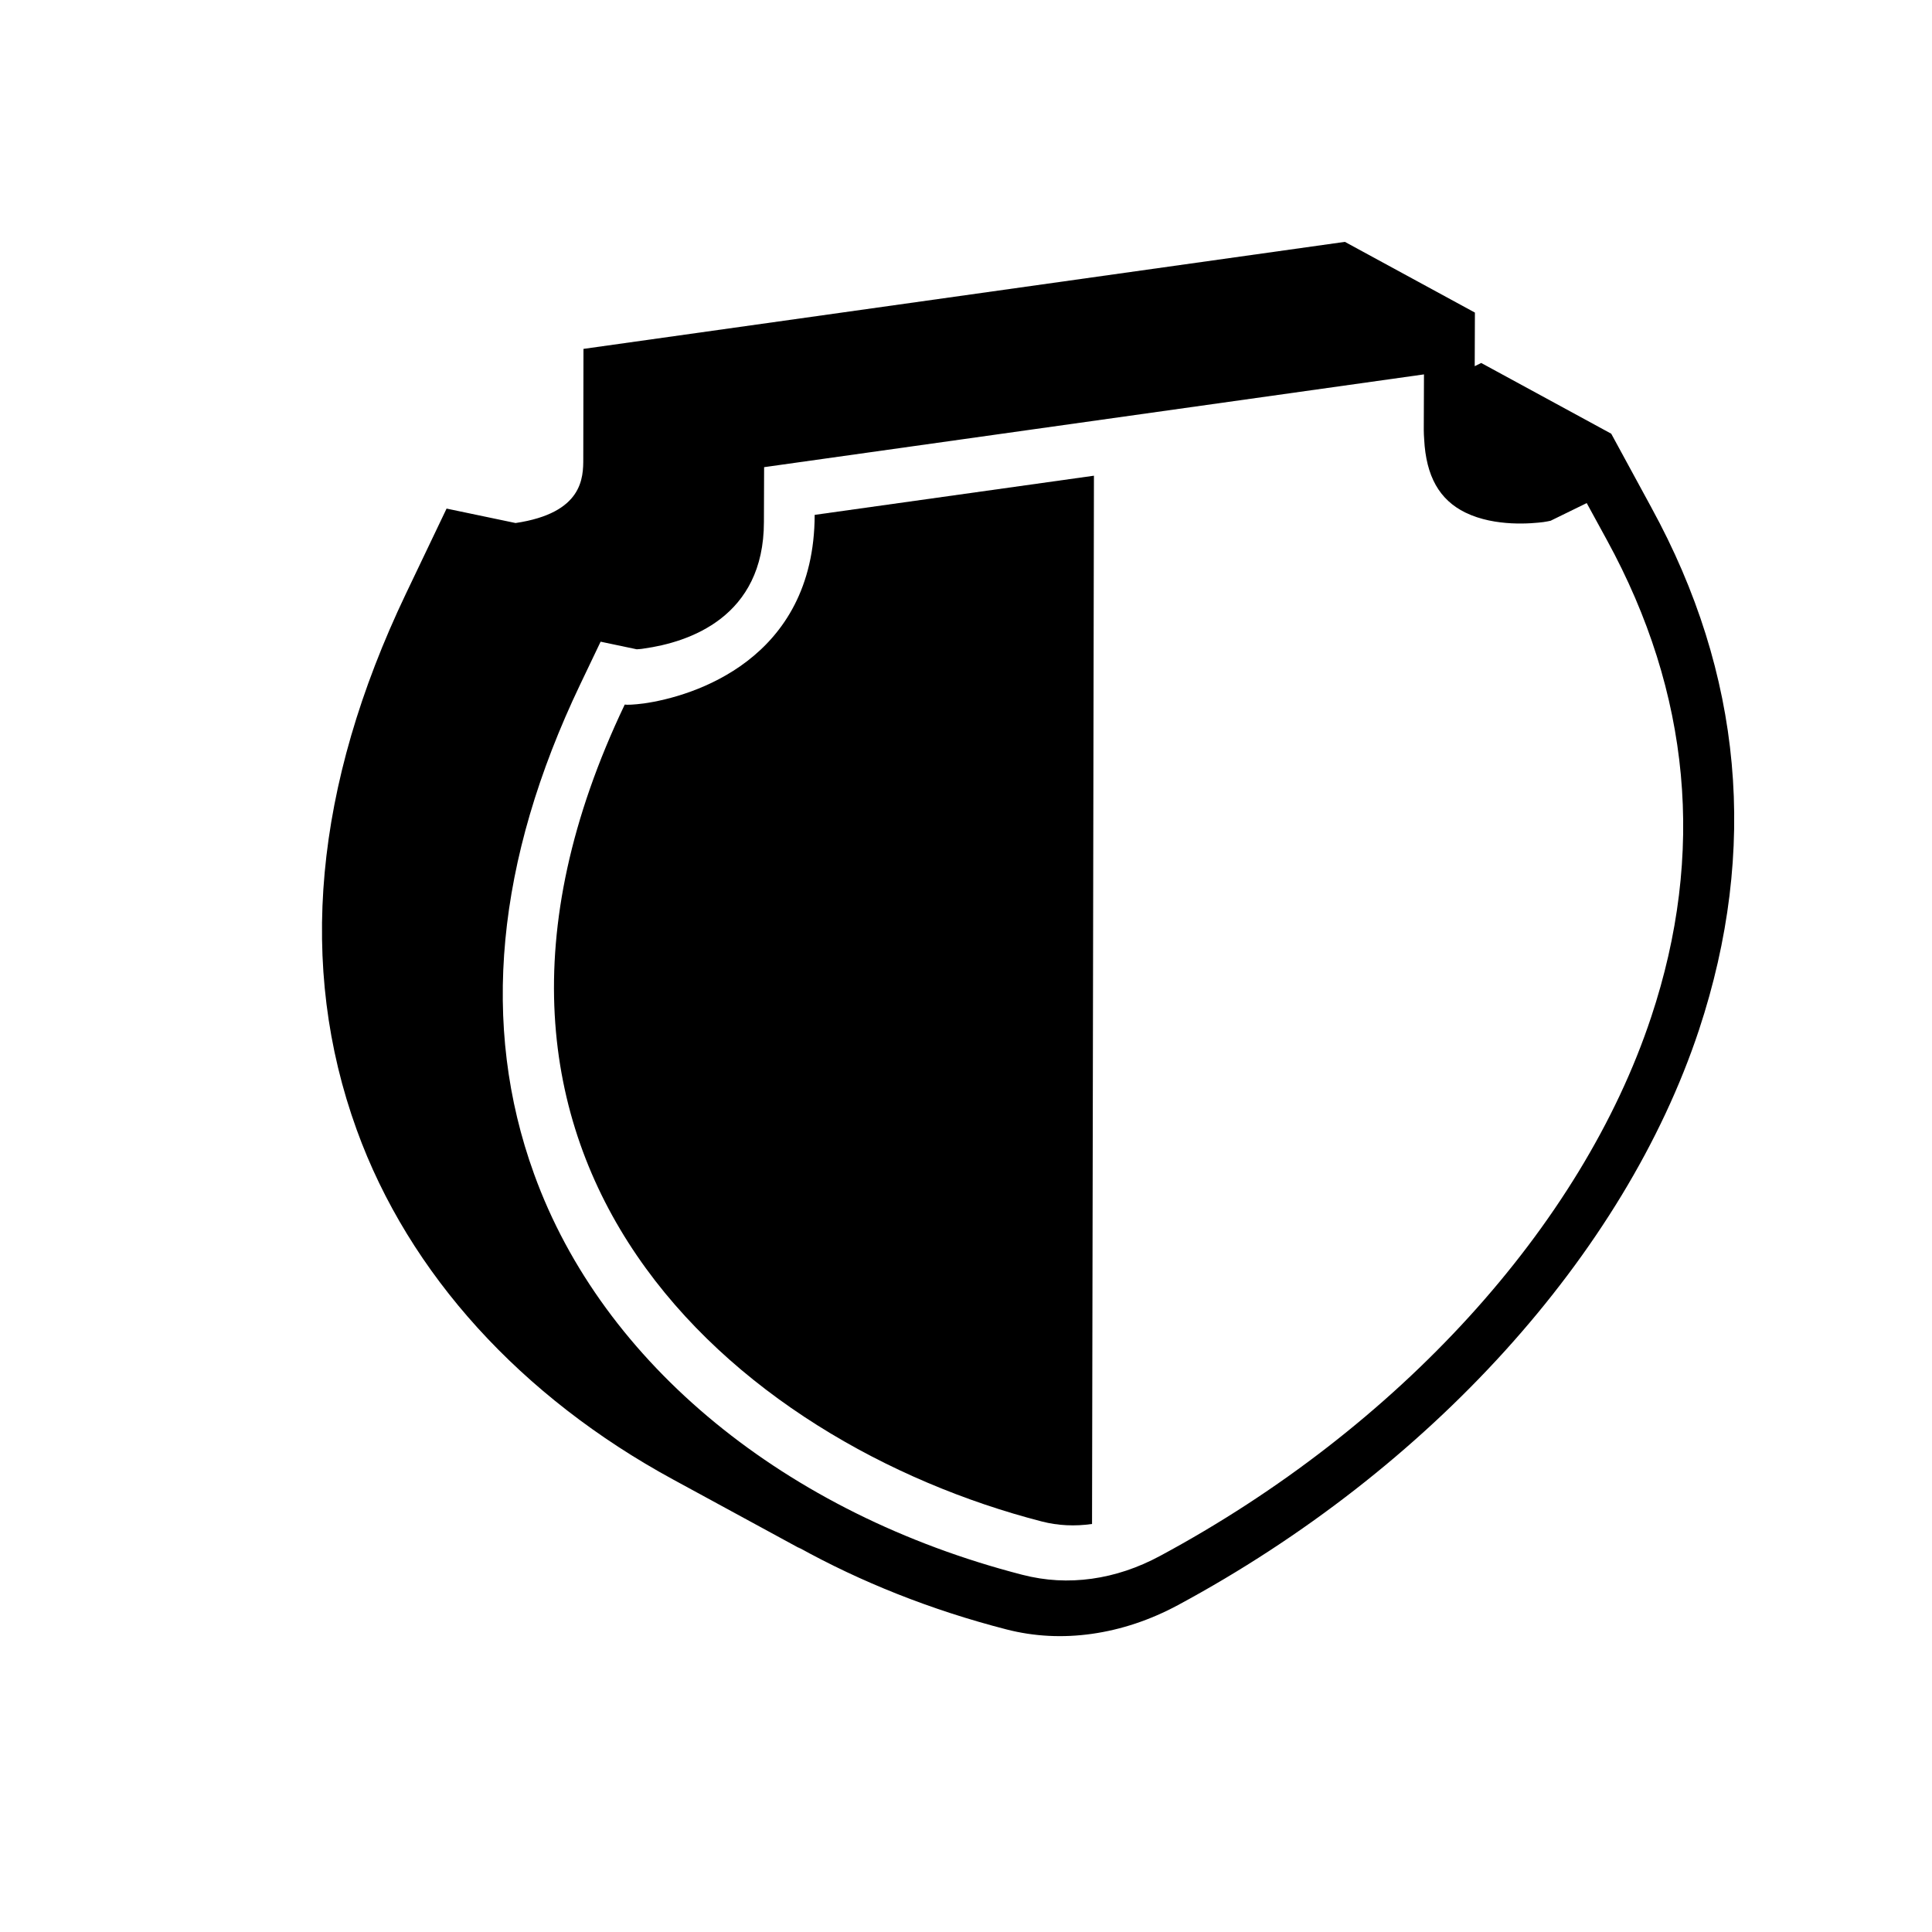 <?xml version="1.0" encoding="UTF-8"?>
<!-- Uploaded to: SVG Find, www.svgrepo.com, Generator: SVG Find Mixer Tools -->
<svg fill="#000000" width="800px" height="800px" version="1.1" viewBox="144 144 512 512" xmlns="http://www.w3.org/2000/svg">
 <g>
  <path d="m314.6 330.42c-2.672 0.352-4.484 0.402-5.039 0.301-57.988 121.52 29.727 195.68 110.54 216.49 4.281 1.109 8.816 1.309 13.301 0.656l0.504-277.8-74.008 10.379c-0.102 38.492-32.445 48.164-45.293 49.977z"/>
  <path d="m581.62 278.48-10.629-19.547-34.461-18.742-1.715 0.855 0.051-14.207-34.461-18.742-201.78 28.363-0.051 29.07c0 5.039-0.051 14.41-17.938 17.078l-18.289-3.828-10.781 22.57c-24.336 50.984-28.719 98.746-13.047 142.02 13.855 38.34 43.73 70.887 83.832 92.699l34.461 18.742c-0.504-0.25-0.957-0.555-1.41-0.855 16.777 9.32 35.367 16.727 55.367 21.867 7.254 1.863 14.863 2.266 22.621 1.16 7.758-1.109 15.367-3.629 22.773-7.609 66.703-35.922 118.34-92.902 138.09-152.45 15.773-47.762 11.543-94.312-12.641-138.45zm-0.051 135.07c-18.391 55.469-67.008 108.82-130.13 142.78-5.894 3.176-11.941 5.188-18.086 6.047-6.195 0.855-12.242 0.555-18.488-1.059-62.625-16.172-111.14-55.82-129.33-106.2-14.258-39.297-10.125-82.977 12.242-129.78l5.391-11.285 9.574 2.016c0.504-0.051 1.109-0.051 1.914-0.203 11.891-1.664 31.789-8.262 31.789-33.555l0.051-14.508 174.87-24.586-0.051 14.508v0.301c0 0.805 0.051 1.562 0.102 2.367 0.504 9.824 4.031 16.07 10.934 19.445 7.961 3.879 17.836 2.871 20.656 2.519 0.754-0.102 1.41-0.25 1.914-0.352l9.574-4.684 5.34 9.773c22.215 40.609 26.145 83.129 11.734 126.46z"/>
 </g>
</svg>